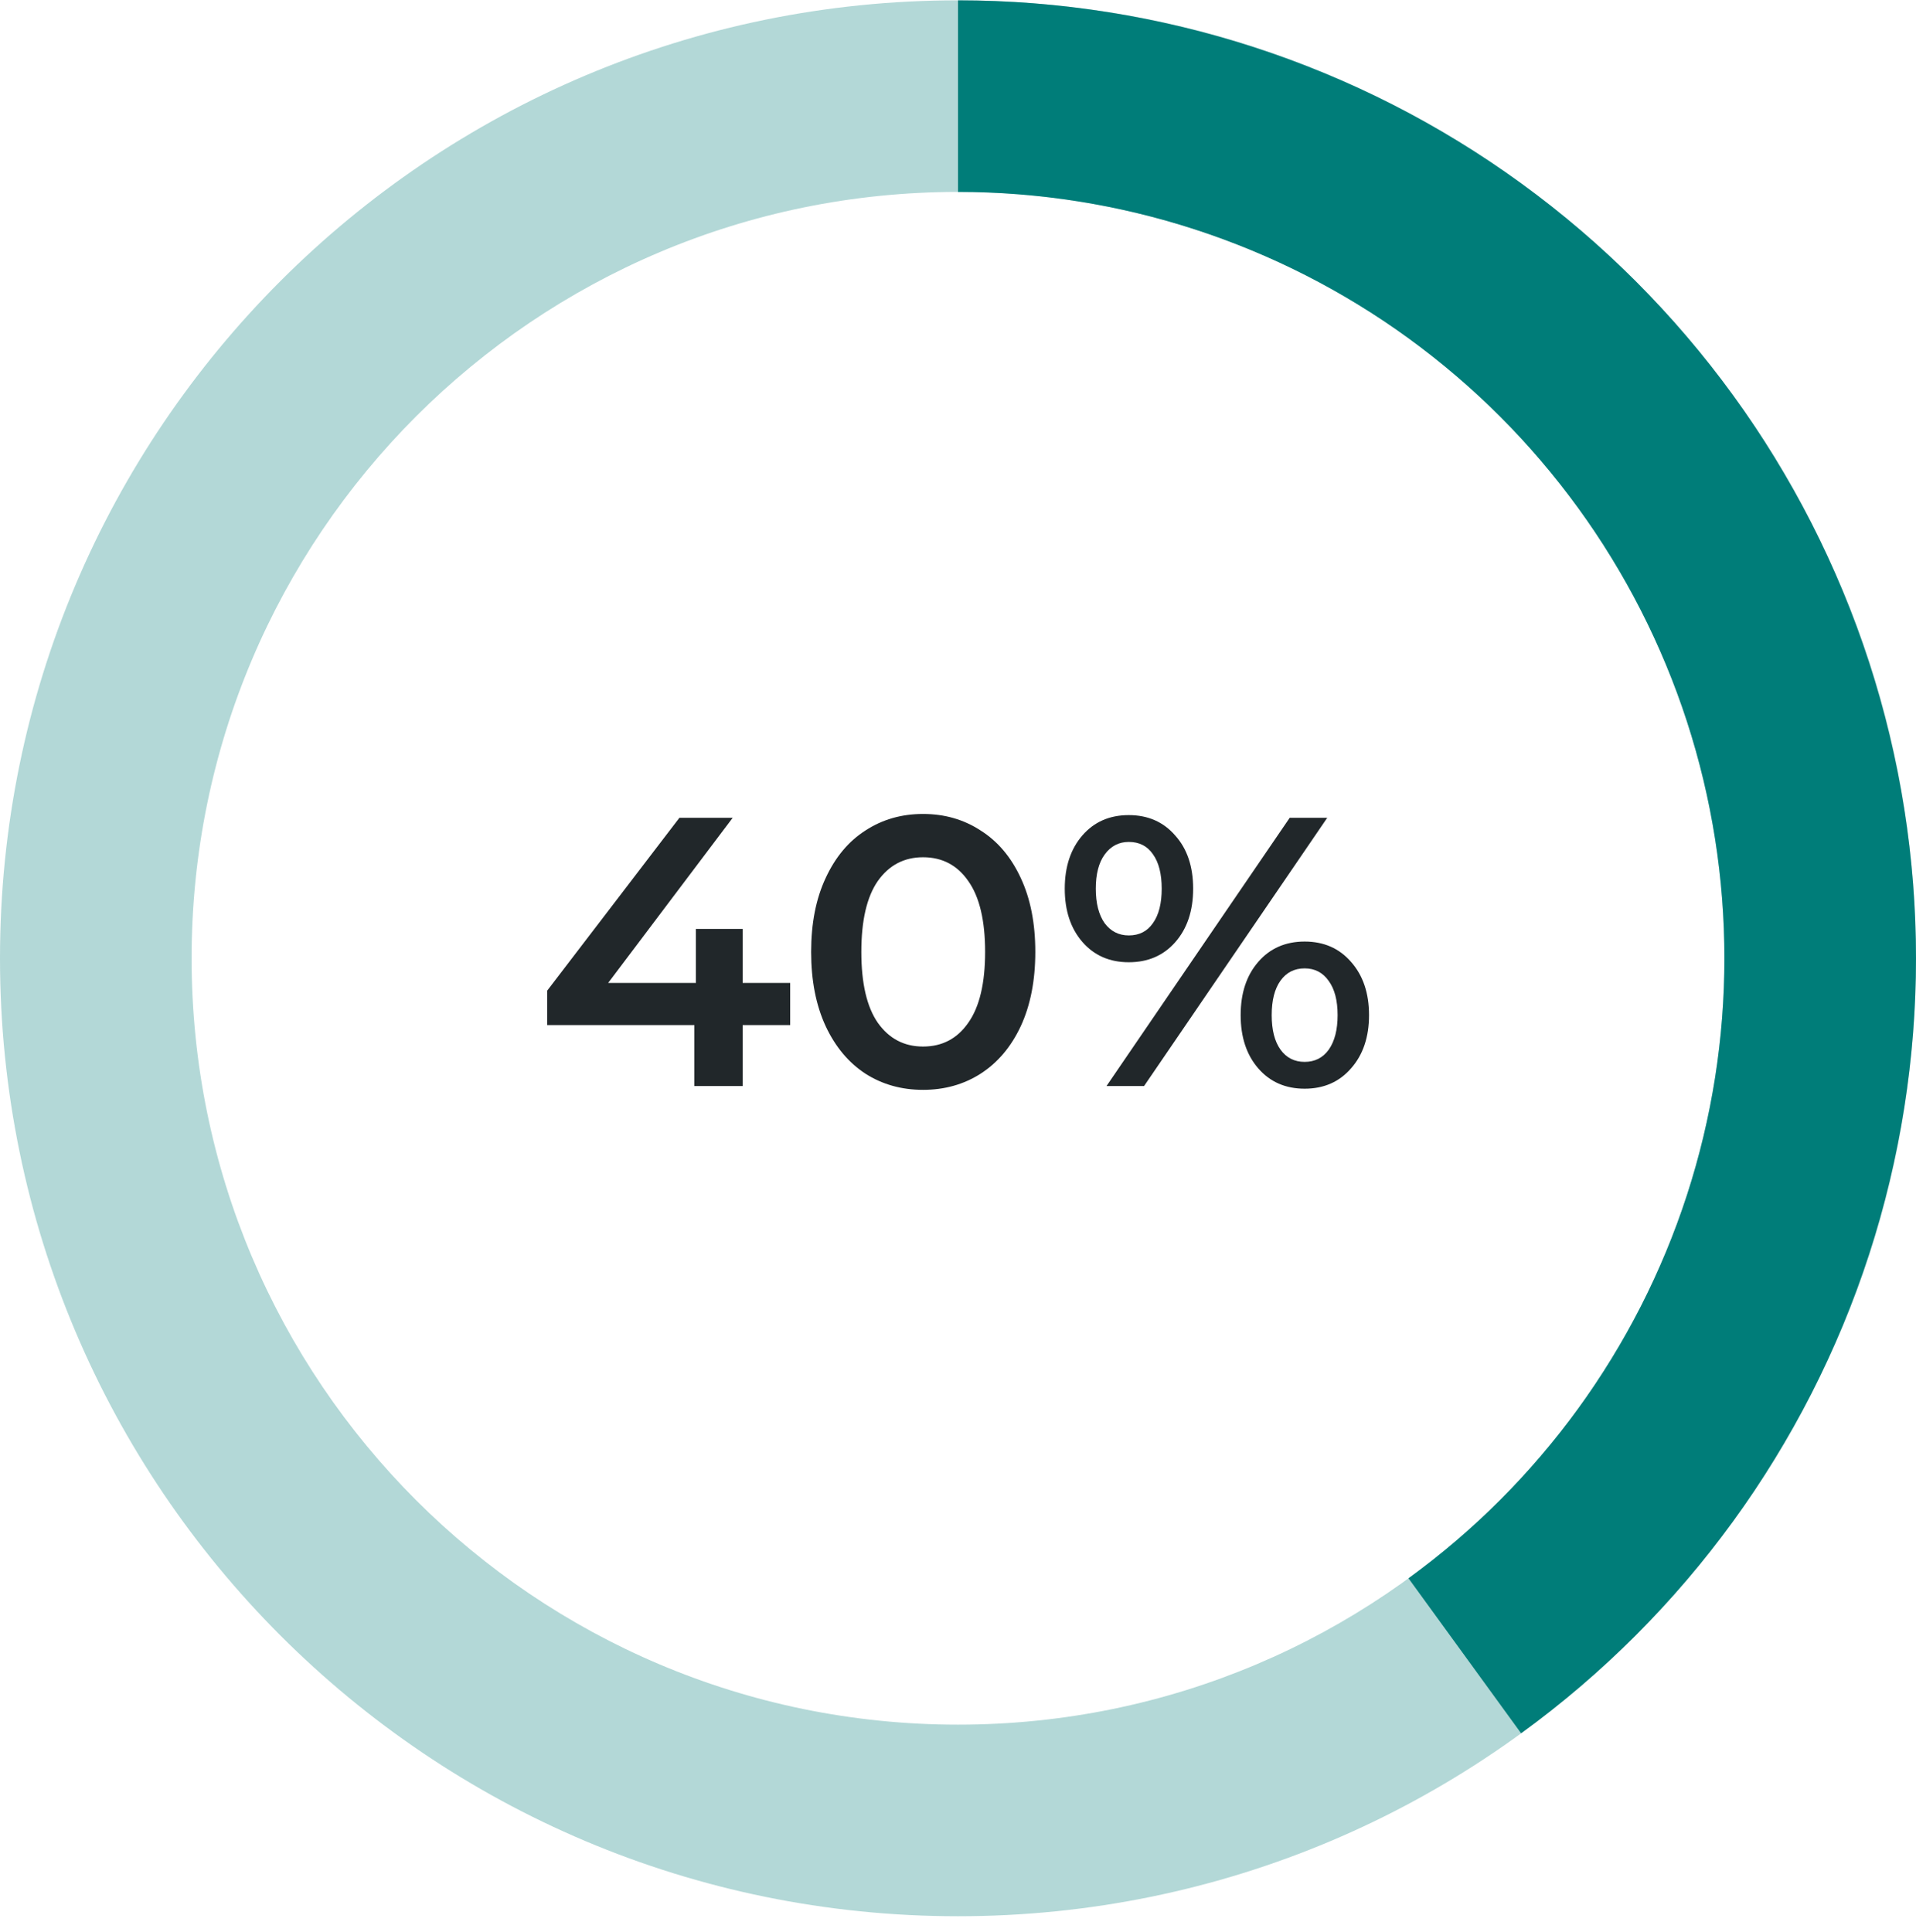 <svg width="120" height="121" viewBox="0 0 120 121" fill="none" xmlns="http://www.w3.org/2000/svg">
<path d="M49.489 64.205H46.513V68.021H43.489V64.205H34.273V62.045L42.553 51.221H45.889L38.089 61.565H43.585V58.181H46.513V61.565H49.489V64.205ZM57.81 68.261C56.466 68.261 55.266 67.925 54.21 67.253C53.154 66.565 52.322 65.573 51.714 64.277C51.106 62.965 50.802 61.413 50.802 59.621C50.802 57.829 51.106 56.285 51.714 54.989C52.322 53.677 53.154 52.685 54.21 52.013C55.266 51.325 56.466 50.981 57.81 50.981C59.154 50.981 60.354 51.325 61.41 52.013C62.482 52.685 63.322 53.677 63.93 54.989C64.538 56.285 64.842 57.829 64.842 59.621C64.842 61.413 64.538 62.965 63.93 64.277C63.322 65.573 62.482 66.565 61.41 67.253C60.354 67.925 59.154 68.261 57.81 68.261ZM57.81 65.549C59.01 65.549 59.954 65.053 60.642 64.061C61.346 63.069 61.698 61.589 61.698 59.621C61.698 57.653 61.346 56.173 60.642 55.181C59.954 54.189 59.01 53.693 57.81 53.693C56.626 53.693 55.682 54.189 54.978 55.181C54.29 56.173 53.946 57.653 53.946 59.621C53.946 61.589 54.29 63.069 54.978 64.061C55.682 65.053 56.626 65.549 57.81 65.549ZM70.695 60.269C69.495 60.269 68.526 59.845 67.79 58.997C67.055 58.149 66.686 57.037 66.686 55.661C66.686 54.285 67.055 53.173 67.79 52.325C68.526 51.477 69.495 51.053 70.695 51.053C71.894 51.053 72.862 51.477 73.599 52.325C74.35 53.157 74.727 54.269 74.727 55.661C74.727 57.053 74.35 58.173 73.599 59.021C72.862 59.853 71.894 60.269 70.695 60.269ZM80.775 51.221H83.126L71.654 68.021H69.302L80.775 51.221ZM70.695 58.589C71.35 58.589 71.855 58.333 72.207 57.821C72.575 57.309 72.758 56.589 72.758 55.661C72.758 54.733 72.575 54.013 72.207 53.501C71.855 52.989 71.35 52.733 70.695 52.733C70.07 52.733 69.567 52.997 69.183 53.525C68.814 54.037 68.63 54.749 68.63 55.661C68.63 56.573 68.814 57.293 69.183 57.821C69.567 58.333 70.07 58.589 70.695 58.589ZM81.71 68.189C80.51 68.189 79.543 67.765 78.806 66.917C78.07 66.069 77.703 64.957 77.703 63.581C77.703 62.205 78.07 61.093 78.806 60.245C79.543 59.397 80.51 58.973 81.71 58.973C82.91 58.973 83.879 59.397 84.615 60.245C85.367 61.093 85.743 62.205 85.743 63.581C85.743 64.957 85.367 66.069 84.615 66.917C83.879 67.765 82.91 68.189 81.71 68.189ZM81.71 66.509C82.35 66.509 82.855 66.253 83.222 65.741C83.591 65.213 83.775 64.493 83.775 63.581C83.775 62.669 83.591 61.957 83.222 61.445C82.855 60.917 82.35 60.653 81.71 60.653C81.07 60.653 80.567 60.909 80.198 61.421C79.831 61.933 79.647 62.653 79.647 63.581C79.647 64.509 79.831 65.229 80.198 65.741C80.567 66.253 81.07 66.509 81.71 66.509Z" fill="#21272A"/>
<path d="M120 60.021C120 93.158 93.137 120.021 60 120.021C26.863 120.021 7.62939e-06 93.158 7.62939e-06 60.021C7.62939e-06 26.884 26.863 0.021 60 0.021C93.137 0.021 120 26.884 120 60.021ZM12 60.021C12 86.531 33.49 108.021 60 108.021C86.51 108.021 108 86.531 108 60.021C108 33.512 86.51 12.021 60 12.021C33.49 12.021 12 33.512 12 60.021Z" fill="#007D79" fill-opacity="0.3"/>
<path d="M60 0.021C72.671 0.021 85.016 4.033 95.267 11.48C105.518 18.928 113.148 29.43 117.063 41.48C120.979 53.531 120.979 66.512 117.063 78.562C113.148 90.613 105.518 101.115 95.267 108.562L88.214 98.854C96.414 92.896 102.518 84.495 105.651 74.854C108.783 65.214 108.783 54.829 105.651 45.188C102.518 35.548 96.414 27.147 88.214 21.188C80.013 15.23 70.137 12.021 60 12.021L60 0.021Z" fill="#007D79"/>
</svg>
